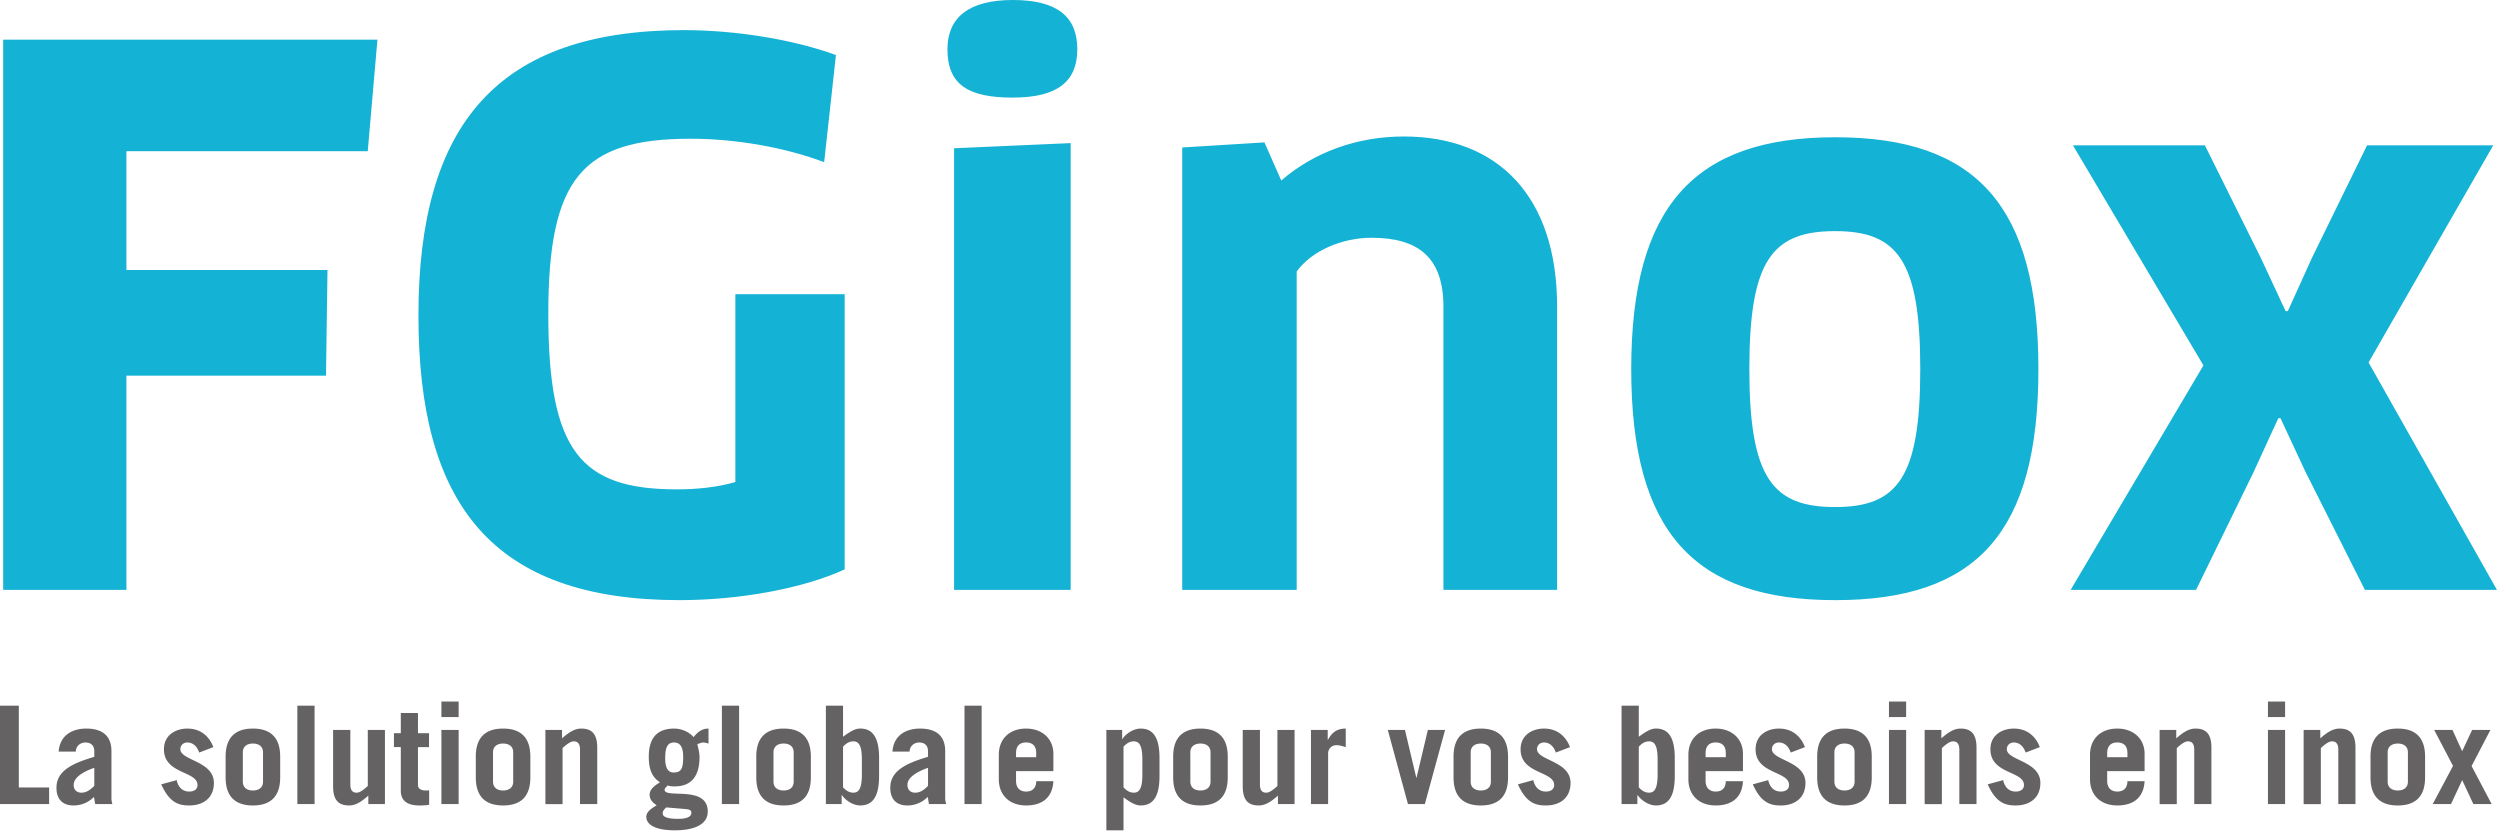 <svg xmlns="http://www.w3.org/2000/svg" width="165" height="55"><path style="stroke:none;fill-rule:nonzero;fill:#14b2d4;fill-opacity:1" d="M8.344 9.977v7.843h13.27l-.098 6.973H8.344V38.93H.21V2.617h24.7l-.638 7.36H8.343M55.75 37.578c-2.71 1.254-6.926 2.031-10.895 2.031-12.394 0-17.238-6.34-17.238-18.785 0-12.687 5.278-18.836 17.528-18.836 3.437 0 7.261.63 10.027 1.645l-.777 7.07c-2.563-.969-5.813-1.547-8.817-1.547-7.16 0-9.39 2.614-9.39 11.567 0 9.058 2.132 11.574 8.472 11.574 1.406 0 2.711-.145 3.875-.484V19.418h7.215v18.16M62.969 38.93V9.785l7.695-.34V38.93Zm3.87-32.489c-2.901 0-4.308-.824-4.308-3.195C62.531 1.164 63.938 0 66.84 0c2.957 0 4.262 1.117 4.262 3.246 0 2.133-1.305 3.195-4.262 3.195M95.266 38.93V20.242c0-3.242-1.649-4.55-4.746-4.55-1.891 0-3.922.824-4.938 2.226V38.93h-7.555V9.734l5.426-.336 1.11 2.516c2.18-1.887 5.039-2.906 8.085-2.906 6.2 0 10.122 3.926 10.122 11.234V38.93h-7.504M121.121 33.465c4.117 0 5.617-1.942 5.617-9.106 0-7.168-1.5-9.105-5.617-9.105-4.164 0-5.664 1.937-5.664 9.105 0 7.215 1.55 9.106 5.664 9.106m0 6.144c-9.293 0-13.46-4.453-13.46-15.25 0-10.75 4.167-15.3 13.46-15.3 9.344 0 13.414 4.55 13.414 15.3 0 10.797-4.07 15.25-13.414 15.25M152.16 31.137l-1.648-3.535h-.145l-1.644 3.585-3.782 7.743h-8.277l8.762-14.813-8.613-14.527h8.71l3.68 7.41 1.649 3.535h.144L152.598 17l3.629-7.41h8.328l-8.23 14.332 8.472 15.008h-8.715l-3.922-7.793"/><path style="stroke:none;fill-rule:nonzero;fill:#656263;fill-opacity:1" d="M0 53.07v-6.496h1.242v5.399h2v1.097H0M6.223 50.676c-.676.234-1.36.613-1.36 1.125 0 .324.196.515.504.515.34 0 .582-.18.856-.449Zm-2.352-1.07c.082-1.09.91-1.52 1.82-1.52 1.204 0 1.664.61 1.664 1.484v3.106c0 .136.028.27.063.394H6.285c-.027-.125-.047-.277-.082-.476a1.86 1.86 0 0 1-1.351.566c-.684 0-1.125-.375-1.125-1.168 0-1.137 1.082-1.62 2.496-2.043v-.36c0-.425-.262-.585-.586-.585-.344 0-.633.25-.633.601H3.87M13.145 49.668c-.153-.45-.442-.664-.782-.664-.261 0-.46.187-.46.441 0 .754 2.214.774 2.214 2.23 0 .973-.683 1.485-1.629 1.485-.683 0-1.297-.168-1.847-1.394l1.02-.278c.097.457.378.754.827.754.34 0 .547-.16.547-.43 0-.937-2.215-.71-2.215-2.359 0-.926.75-1.367 1.551-1.367.844 0 1.43.484 1.711 1.223l-.937.359M16.027 51.594c0 .379.27.578.664.578.399 0 .668-.2.668-.578v-1.946c0-.375-.27-.574-.668-.574-.394 0-.664.2-.664.574Zm-1.136-1.657c0-1.292.668-1.851 1.8-1.851 1.133 0 1.801.559 1.801 1.852v1.37c0 1.297-.668 1.852-1.8 1.852-1.133 0-1.801-.555-1.801-1.851v-1.371M19.625 46.574h1.137v6.496h-1.137v-6.496M25.406 48.176v4.894H24.31v-.558c-.414.363-.801.648-1.27.648-.691 0-1.055-.347-1.055-1.258v-3.726h1.137v3.601c0 .325.11.54.414.54.235 0 .496-.227.738-.442v-3.7h1.133M26 49.309v-.918h.453v-1.332h1.133v1.332h.73v.918h-.73v2.504c0 .242.207.359.512.359.082 0 .156 0 .226-.008v.953a4.02 4.02 0 0 1-.648.043c-.738 0-1.223-.27-1.223-.972v-2.88H26M30.27 48.176v4.894h-1.137v-4.894Zm-1.137-.848v-1.027h1.137v1.027h-1.137M32.54 51.594c0 .379.269.578.663.578.399 0 .668-.2.668-.578v-1.946c0-.375-.27-.574-.668-.574-.394 0-.664.2-.664.574Zm-1.138-1.657c0-1.292.668-1.851 1.801-1.851 1.137 0 1.8.559 1.8 1.852v1.37c0 1.297-.663 1.852-1.8 1.852-1.133 0-1.8-.555-1.8-1.851v-1.371M35.996 53.07v-4.894h1.098v.554c.414-.359.8-.644 1.27-.644.69 0 1.054.352 1.054 1.258v3.726h-1.137v-3.597c0-.325-.105-.543-.414-.543-.234 0-.492.226-.738.441v3.7h-1.133M44.496 49.004c-.434 0-.594.297-.594 1.062 0 .61.196.918.54.918.484 0 .648-.183.648-1.035 0-.633-.2-.945-.594-.945Zm-.523 4.285c-.118.117-.235.215-.235.395 0 .254.371.359 1.035.359.54 0 .856-.133.856-.387 0-.16-.07-.234-.414-.261Zm2.789-4.215c-.09-.02-.258-.07-.348-.07-.117 0-.234.062-.39.105.074.325.144.57.144.868 0 1.222-.52 1.925-1.637 1.925-.164 0-.297-.007-.468-.062-.063.09-.2.168-.2.285 0 .613 2.848-.332 2.848 1.441 0 .84-.867 1.235-2.18 1.235-1.207 0-1.875-.344-1.875-.89 0-.372.418-.595.688-.766-.27-.165-.469-.38-.469-.696 0-.386.406-.648.684-.816-.551-.363-.739-.883-.739-1.703 0-1.051.407-1.844 1.676-1.844.469 0 .988.215 1.277.566.29-.359.567-.566.989-.566v.988M47.645 46.574h1.136v6.496h-1.136v-6.496M51.05 51.594c0 .379.27.578.665.578.398 0 .668-.2.668-.578v-1.946c0-.375-.27-.574-.668-.574-.395 0-.664.2-.664.574Zm-1.136-1.657c0-1.292.668-1.851 1.8-1.851 1.138 0 1.802.559 1.802 1.852v1.37c0 1.297-.664 1.852-1.801 1.852-1.133 0-1.8-.555-1.8-1.851v-1.371M55.64 51.965c.227.242.434.351.684.351.309 0 .559-.199.559-1.171v-1.043c0-.973-.25-1.172-.559-1.172-.25 0-.457.11-.683.351Zm-1.132 1.105v-6.496h1.133v2.051c.539-.395.828-.54 1.136-.54.88 0 1.243.685 1.243 1.946v1.188c0 1.258-.364 1.941-1.243 1.941-.507 0-1.011-.375-1.207-.683h-.02v.593h-1.042M61.25 50.676c-.676.234-1.36.613-1.36 1.125 0 .324.2.515.505.515.343 0 .585-.18.855-.449Zm-2.348-1.07c.078-1.09.907-1.52 1.817-1.52 1.207 0 1.664.61 1.664 1.484v3.106c0 .136.027.27.066.394h-1.136c-.028-.125-.043-.277-.083-.476a1.85 1.85 0 0 1-1.347.566c-.684 0-1.125-.375-1.125-1.168 0-1.137 1.078-1.62 2.492-2.043v-.36c0-.425-.262-.585-.586-.585-.34 0-.629.25-.629.601h-1.133M63.656 46.574h1.133v6.496h-1.133v-6.496M68.39 49.977v-.274c0-.43-.206-.7-.667-.7-.457 0-.664.27-.664.7v.274Zm-1.331.918v.648c0 .484.285.7.664.7.476 0 .668-.306.668-.684h1.132c-.054 1.007-.656 1.601-1.8 1.601-1.078 0-1.801-.664-1.801-1.734V49.82c0-1.07.723-1.734 1.8-1.734 1.055 0 1.801.664 1.801 1.664v1.145H67.06M74.152 51.965c.223.242.434.351.684.351.309 0 .559-.199.559-1.171v-1.043c0-.973-.25-1.172-.56-1.172-.25 0-.46.11-.683.351Zm-.09-3.79v.595h.02c.195-.31.7-.684 1.203-.684.883 0 1.242.684 1.242 1.945v1.188c0 1.258-.359 1.941-1.242 1.941-.305 0-.594-.14-1.133-.539v2.18H73.02v-6.625h1.043M78.563 51.594c0 .379.273.578.667.578.395 0 .665-.2.665-.578v-1.946c0-.375-.27-.574-.665-.574-.394 0-.668.2-.668.574Zm-1.133-1.657c0-1.292.668-1.851 1.8-1.851 1.133 0 1.801.559 1.801 1.852v1.37c0 1.297-.668 1.852-1.8 1.852-1.133 0-1.801-.555-1.801-1.851v-1.371M85.441 48.176v4.894h-1.097v-.558c-.414.363-.801.648-1.27.648-.691 0-1.054-.347-1.054-1.258v-3.726h1.136v3.601c0 .325.106.54.414.54.235 0 .496-.227.739-.442v-3.7h1.132M86.523 53.07v-4.894h1.106v.648h.02c.261-.488.601-.738 1.171-.738v1.223c-.191-.055-.406-.125-.605-.125a.534.534 0 0 0-.559.539v3.347h-1.133M93.473 51.324h.02l.745-3.148h1.137l-1.336 4.894h-1.113l-1.332-4.894h1.133l.746 3.148M97.066 51.594c0 .379.27.578.668.578.395 0 .664-.2.664-.578v-1.946c0-.375-.27-.574-.664-.574-.398 0-.668.2-.668.574Zm-1.132-1.657c0-1.292.664-1.851 1.8-1.851 1.133 0 1.797.559 1.797 1.852v1.37c0 1.297-.664 1.852-1.797 1.852-1.136 0-1.8-.555-1.8-1.851v-1.371M102.684 49.668c-.153-.45-.442-.664-.782-.664-.261 0-.46.187-.46.441 0 .754 2.214.774 2.214 2.23 0 .973-.683 1.485-1.629 1.485-.683 0-1.297-.168-1.843-1.394l1.015-.278c.098.457.38.754.828.754.344 0 .547-.16.547-.43 0-.937-2.215-.71-2.215-2.359 0-.926.75-1.367 1.551-1.367.844 0 1.43.484 1.711 1.223l-.937.359M108.16 51.965c.223.242.43.351.684.351.304 0 .558-.199.558-1.171v-1.043c0-.973-.254-1.172-.558-1.172-.254 0-.461.11-.684.351Zm-1.137 1.105v-6.496h1.137v2.051c.54-.395.828-.54 1.133-.54.883 0 1.242.685 1.242 1.946v1.188c0 1.258-.36 1.941-1.242 1.941-.504 0-1.008-.375-1.207-.683h-.02v.593h-1.043M113.902 49.977v-.274c0-.43-.207-.7-.668-.7-.457 0-.664.27-.664.7v.274Zm-1.332.918v.648c0 .484.29.7.664.7.48 0 .668-.306.668-.684h1.133c-.05 1.007-.656 1.601-1.8 1.601-1.079 0-1.801-.664-1.801-1.734V49.82c0-1.07.722-1.734 1.8-1.734 1.055 0 1.801.664 1.801 1.664v1.145h-2.465M118.188 49.668c-.153-.45-.442-.664-.782-.664-.261 0-.46.187-.46.441 0 .754 2.214.774 2.214 2.23 0 .973-.683 1.485-1.629 1.485-.683 0-1.297-.168-1.847-1.394l1.02-.278c.097.457.378.754.827.754.34 0 .547-.16.547-.43 0-.937-2.21-.71-2.21-2.359 0-.926.745-1.367 1.546-1.367.848 0 1.434.484 1.711 1.223l-.938.359M121.07 51.594c0 .379.27.578.664.578.399 0 .668-.2.668-.578v-1.946c0-.375-.27-.574-.668-.574-.394 0-.664.2-.664.574Zm-1.136-1.657c0-1.292.668-1.851 1.8-1.851 1.137 0 1.801.559 1.801 1.852v1.37c0 1.297-.664 1.852-1.8 1.852-1.133 0-1.801-.555-1.801-1.851v-1.371M125.805 48.176v4.894h-1.133v-4.894Zm-1.133-.848v-1.027h1.133v1.027h-1.133M127.027 53.07v-4.894h1.102v.554c.414-.359.8-.644 1.27-.644.69 0 1.05.352 1.05 1.258v3.726h-1.133v-3.597c0-.325-.109-.543-.414-.543-.234 0-.496.226-.738.441v3.7h-1.137M133.691 49.668c-.152-.45-.441-.664-.78-.664-.263 0-.462.187-.462.441 0 .754 2.215.774 2.215 2.23 0 .973-.684 1.485-1.629 1.485-.683 0-1.297-.168-1.847-1.394l1.019-.278c.098.457.379.754.828.754.34 0 .547-.16.547-.43 0-.937-2.215-.71-2.215-2.359 0-.926.75-1.367 1.551-1.367.844 0 1.43.484 1.71 1.223l-.937.359M140.41 49.977v-.274c0-.43-.207-.7-.668-.7-.457 0-.668.27-.668.7v.274Zm-1.336.918v.648c0 .484.29.7.668.7.477 0 .668-.306.668-.684h1.133c-.055 1.007-.656 1.601-1.8 1.601-1.083 0-1.802-.664-1.802-1.734V49.82c0-1.07.72-1.734 1.801-1.734 1.055 0 1.801.664 1.801 1.664v1.145h-2.469M142.535 53.07v-4.894h1.098v.554c.414-.359.8-.644 1.265-.644.696 0 1.055.352 1.055 1.258v3.726h-1.133v-3.597c0-.325-.11-.543-.414-.543-.234 0-.496.226-.738.441v3.7h-1.133M150.816 48.176v4.894h-1.132v-4.894Zm-1.132-.848v-1.027h1.132v1.027h-1.132M152.04 53.07v-4.894h1.1v.554c.415-.359.801-.644 1.27-.644.692 0 1.05.352 1.05 1.258v3.726h-1.132v-3.597c0-.325-.11-.543-.414-.543-.234 0-.496.226-.738.441v3.7h-1.137M157.586 51.594c0 .379.273.578.668.578.394 0 .668-.2.668-.578v-1.946c0-.375-.274-.574-.668-.574-.395 0-.668.2-.668.574Zm-1.133-1.657c0-1.292.668-1.851 1.8-1.851 1.134 0 1.802.559 1.802 1.852v1.37c0 1.297-.668 1.852-1.801 1.852s-1.8-.555-1.8-1.851v-1.371M160.656 48.176h1.207l.64 1.402.657-1.402h1.207l-1.242 2.383 1.324 2.511h-1.207l-.738-1.582-.738 1.582h-1.207l1.34-2.52-1.243-2.374"/></svg>